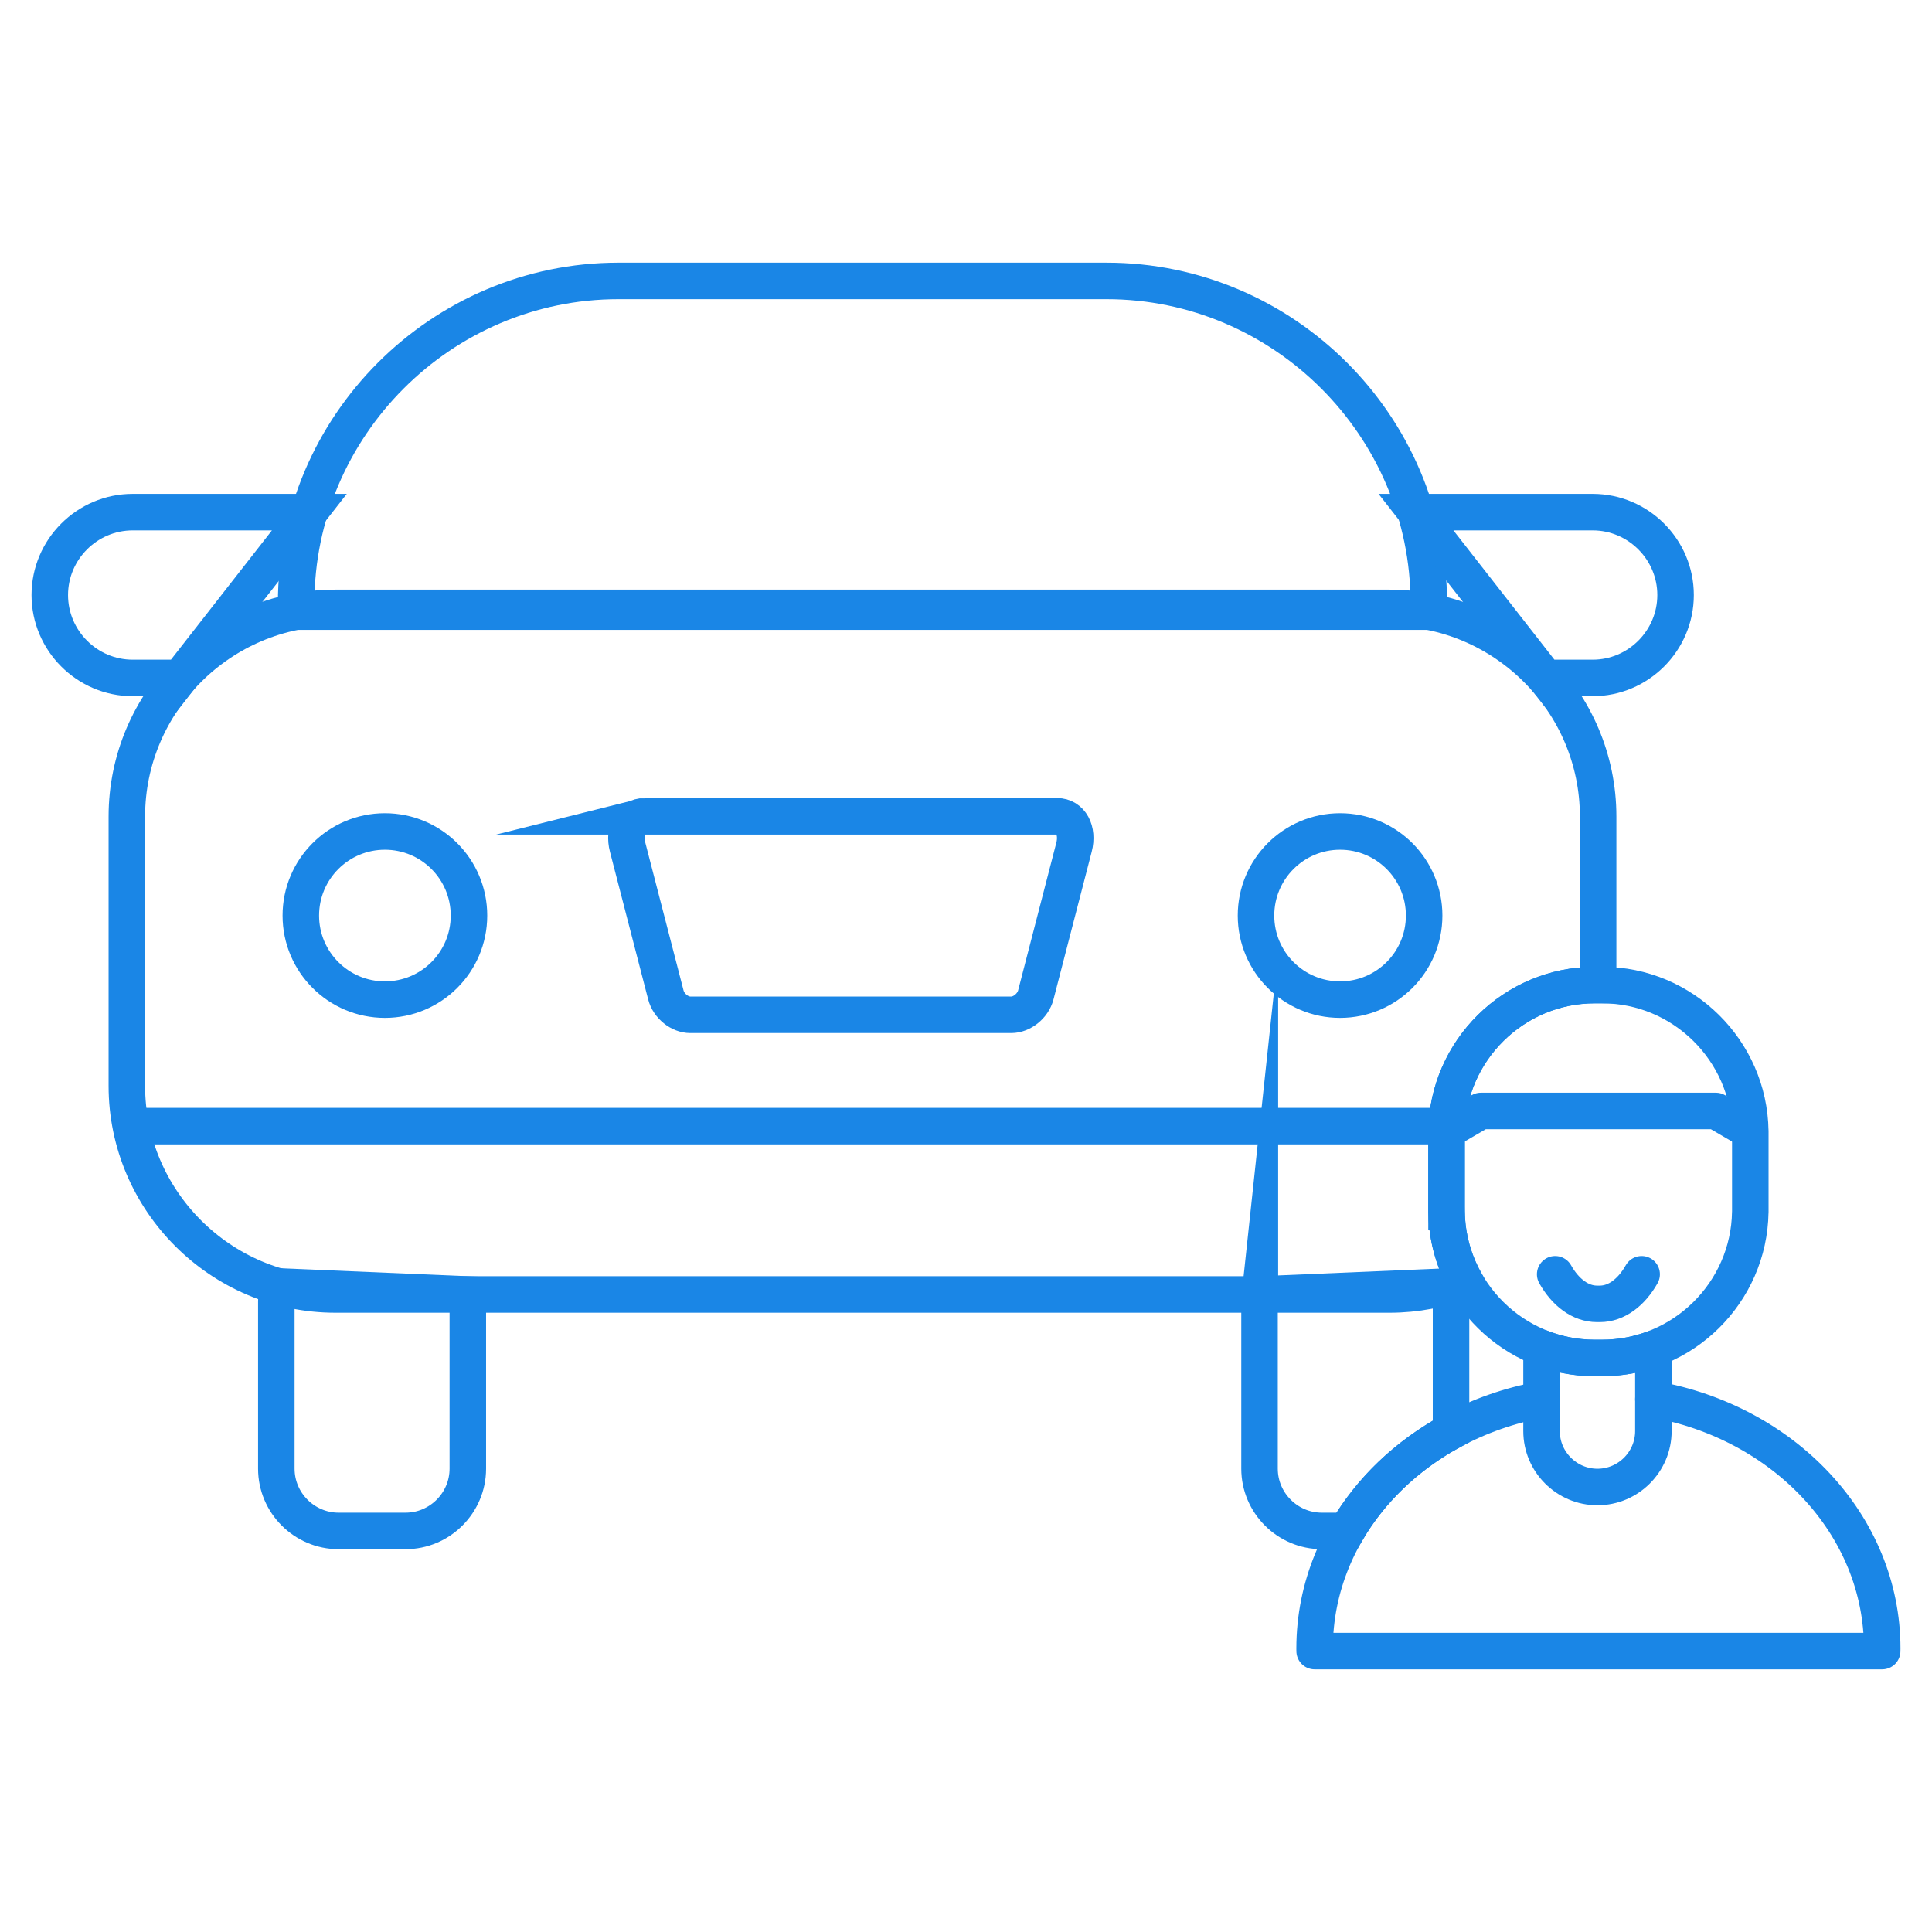 <?xml version="1.0" encoding="UTF-8"?>
<!DOCTYPE svg PUBLIC "-//W3C//DTD SVG 1.1//EN" "http://www.w3.org/Graphics/SVG/1.1/DTD/svg11.dtd">
<!-- Creator: CorelDRAW -->
<svg xmlns="http://www.w3.org/2000/svg" xml:space="preserve" width="21.167mm" height="21.167mm" version="1.1" style="shape-rendering:geometricPrecision; text-rendering:geometricPrecision; image-rendering:optimizeQuality; fill-rule:evenodd; clip-rule:evenodd"
viewBox="0 0 4601.63 4601.63"
 xmlns:xlink="http://www.w3.org/1999/xlink"
 xmlns:xodm="http://www.corel.com/coreldraw/odm/2003">
 <defs>
  <style type="text/css">
   <![CDATA[
    .str0 {stroke:#1A86E6;stroke-width:86.96;stroke-miterlimit:22.926}
    .str1 {stroke:#1A86E6;stroke-width:86.96;stroke-linecap:round;stroke-linejoin:round;stroke-miterlimit:22.926}
    .fil0 {fill:none}
   ]]>
  </style>
 </defs>
 <g id="Layer_x0020_1">
  <polygon class="fil0" points="-0,0 4601.63,0 4601.63,4601.63 -0,4601.63 "/>
  <g id="_105553781097120">
   <g>
    <g>
     <path class="fil0 str0" d="M798.92 1447.83l2510.69 0c273.27,0 496.82,223.57 496.82,496.82l0 401.6 -8.3 0c-192.29,0 -349.88,155.83 -352.71,347.49l-0.11 0 0 5.3 0 182.55 0 5.28 0.11 0c0.85,58.83 16.35,114.24 42.89,162.88 -55.52,21.59 -115.79,33.44 -178.7,33.44l-2510.69 0c-273.25,0 -496.82,-223.55 -496.82,-496.82l0 -641.72c0,-273.25 223.57,-496.82 496.82,-496.82z"/>
     <path class="fil0 str0" d="M705.65 1456.72c-0.2,-6.65 -0.28,-13.3 -0.28,-20.02l0 0c0,-422.19 345.42,-767.61 767.63,-767.61l1162.54 0c422.19,0 767.61,345.42 767.61,767.61l0 0c0,6.72 -0.09,13.37 -0.24,20.02l-2697.26 0z"/>
    </g>
    <path class="fil0 str0" d="M428.34 1614.71l-112.31 0c-108.61,0 -197.46,-88.87 -197.46,-197.48l0 0c0,-108.59 88.85,-197.44 197.46,-197.44l420.8 0 -308.49 394.93z"/>
    <path class="fil0 str0" d="M3681.1 1614.71l112.29 0c108.63,0 197.48,-88.87 197.48,-197.48l0 0c0,-108.59 -88.85,-197.44 -197.48,-197.44l-420.8 0 308.51 394.93z"/>
    <polygon class="fil0 str0" points="311.45,2682.2 3445.81,2682.2 "/>
    <g>
     <path class="fil0 str0" d="M916.75 1980.41c110.61,0 200.27,89.66 200.27,200.27 0,110.59 -89.66,200.22 -200.27,200.22 -110.57,0 -200.25,-89.63 -200.25,-200.22 0,-110.61 89.68,-200.27 200.25,-200.27z"/>
     <path class="fil0 str0" d="M3191.78 1980.41c110.61,0 200.25,89.66 200.25,200.27 0,110.59 -89.63,200.22 -200.25,200.22 -110.59,0 -200.22,-89.63 -200.22,-200.22 0,-110.61 89.63,-200.27 200.22,-200.27z"/>
    </g>
    <path class="fil0 str0" d="M1534.96 1944.28c163.77,0 327.55,0 491.3,0 163.79,0 327.55,0 491.43,0 32.61,0 50.72,33.78 40.41,73.63 -17.72,68.46 -34.26,132.44 -49.78,192.35 -14.59,56.35 -28.31,109.39 -41.24,159.37 -6.85,26.44 -33.2,47.41 -58.52,47.41 -127.48,0 -254.86,0 -382.25,0 -127.37,0 -254.75,0 -382.12,0 -25.35,0 -51.44,-20.94 -58.26,-47.37 -12.94,-49.98 -26.7,-103.03 -41.26,-159.37 -15.5,-59.96 -32.09,-123.98 -49.78,-192.4 -10.3,-39.85 7.48,-73.63 40.09,-73.63z"/>
    <path class="fil0 str0" d="M1113.36 3083.19c0.59,5.3 0.91,10.72 0.91,16.17l0 398.67c0,81.57 -66.76,148.31 -148.33,148.31l-159.48 0c-81.57,0 -148.31,-66.74 -148.31,-148.31l0 -398.67c0,-12.17 1.5,-24.02 4.3,-35.37l450.91 19.2z"/>
    <path class="fil0 str0" d="M3000.82 3083.19c-0.57,5.3 -0.87,10.72 -0.87,16.17l0 398.67c0,81.57 66.72,148.31 148.33,148.31l59.48 0c57.15,-97.85 143.33,-179.96 248.29,-237.2l0 -309.77c0,-12.17 -1.5,-24.02 -4.28,-35.37l-450.95 19.2z"/>
   </g>
   <g>
    <g>
     <path class="fil0 str1" d="M3938.02 3212.5l0 196.05c0,73.26 -59.92,133.18 -133.18,133.18l-0.02 0c-73.26,0 -133.18,-59.92 -133.18,-133.18l0 -197.77c39.31,15.22 81.96,23.61 126.48,23.61l17.94 0c42.81,0 83.89,-7.76 121.96,-21.89z"/>
     <path class="fil0 str1" d="M3938.02 3332.63c310.64,54.57 545.04,299.66 545.04,593.78l-0.11 6.11 -1351.74 0 -0.09 -6.11c0,-292.68 232.09,-536.87 540.52,-593.02"/>
    </g>
    <path class="fil0 str1" d="M4168.86 2693.74l0 5.3 0 182.53 0 5.3 -0.07 0c-2.87,191.64 -160.46,347.51 -352.73,347.51l-17.94 0c-192.29,0 -349.88,-155.87 -352.73,-347.51l-0.09 0 0 -5.3 0 -182.53 0 -5.3 0.09 0c2.85,-191.64 160.44,-347.51 352.73,-347.51l17.94 0c192.27,0 349.86,155.87 352.73,347.51l0.07 0z"/>
    <polyline class="fil0 str1" points="3445.4,2693.74 3527.08,2646.09 4086.79,2646.09 4163.16,2690.63 "/>
    <path class="fil0 str1" d="M3910.07 3035.1c-24.37,43.13 -60.02,70.44 -99.61,70.44l-6.74 0c-39.57,0 -75.24,-27.31 -99.61,-70.44"/>
   </g>
  </g>
 </g>
</svg>
